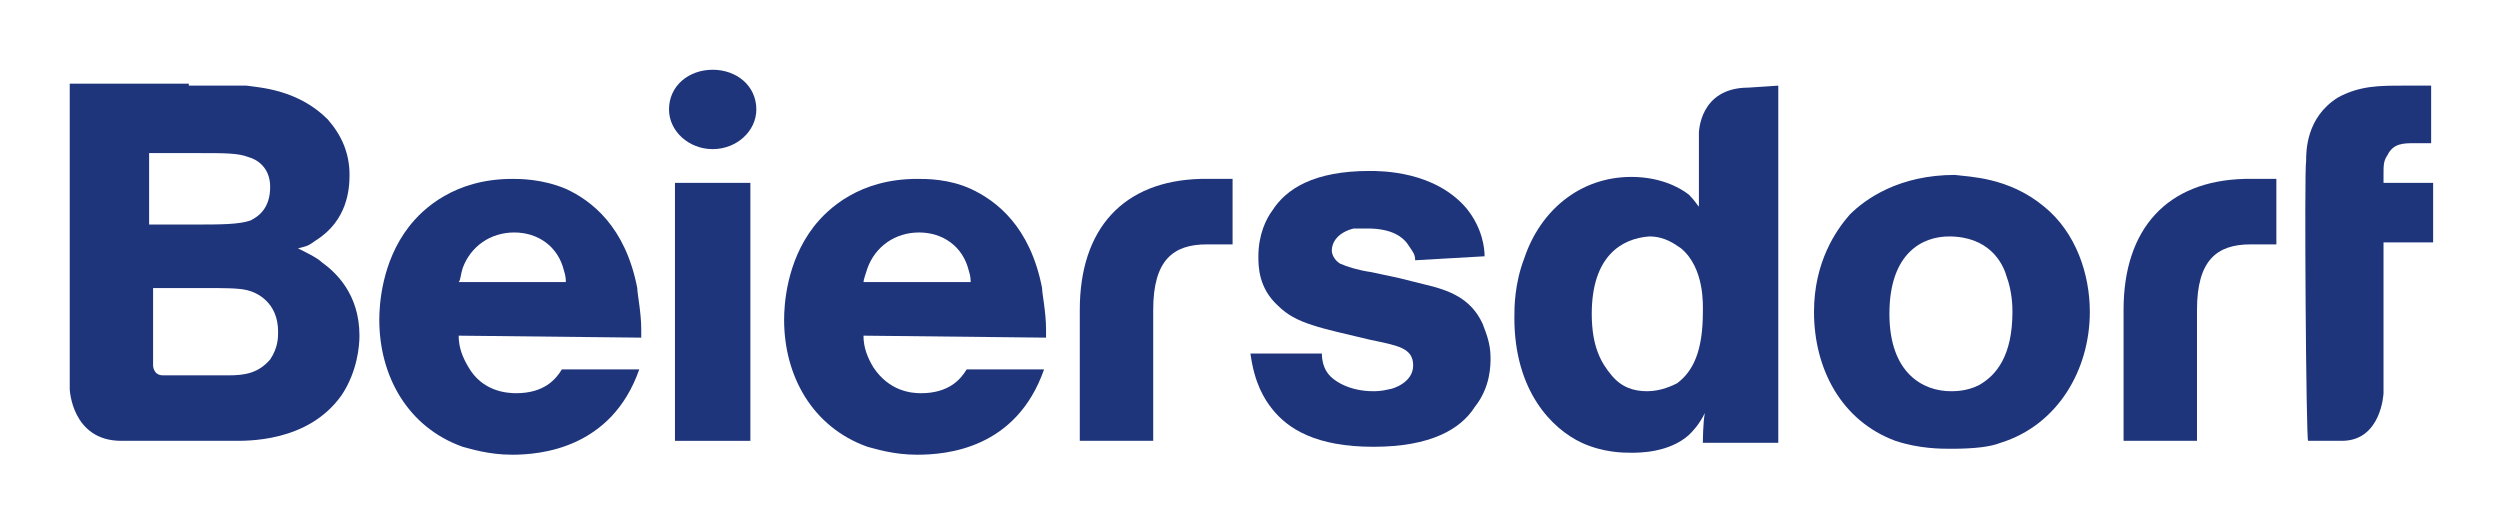 <?xml version="1.0" encoding="UTF-8"?>
<svg xmlns:svg="http://www.w3.org/2000/svg" xmlns:dc="http://purl.org/dc/elements/1.1/" xmlns:cc="http://creativecommons.org/ns#" xmlns:rdf="http://www.w3.org/1999/02/22-rdf-syntax-ns#" xmlns="http://www.w3.org/2000/svg" xmlns:xlink="http://www.w3.org/1999/xlink" version="1.1" id="svg2" x="0px" y="0px" viewBox="0 0 900 188.1" style="enable-background:new 0 0 900 188.1;" xml:space="preserve">
<style type="text/css">
	.st0{fill:#1E347B;}
</style>
<g id="g10" transform="matrix(1.25,0,0,-1.25,-491.125,1130.24)">
	<g id="g3981" transform="matrix(5.715,0,0,5.715,-1946.739,-3647.892)">
		<path id="path120" class="st0" d="M516.4,780.9L516.4,780.9v-6.6h3.7v6.6c0,2.5,1,3.3,2.7,3.3h1.3v3.3h-1.6    C518.6,787.4,516.4,785,516.4,780.9L516.4,780.9z"></path>
		<path id="path130" class="st0" d="M463.8,780.9L463.8,780.9v-6.6h3.7v6.6c0,2.5,1,3.3,2.7,3.3h1.3v3.3h-1.6    C466,787.4,463.8,785,463.8,780.9L463.8,780.9z"></path>
		<path id="path140" class="st0" d="M525.6,788.4L525.6,788.4c0,0.5,0,2.2,1.6,3.2c1.1,0.6,2.1,0.6,3.3,0.6h1.4v-2.9h-0.8    c-0.6,0-1.1,0-1.4-0.6c-0.2-0.3-0.2-0.5-0.2-1v-0.4h2.5v-3h-2.5v-7.6c0,0-0.1-2.4-2.1-2.4h-1.7C525.6,774.2,525.5,788,525.6,788.4    L525.6,788.4z"></path>
		<path id="path150" class="st0" d="M419.3,777.6L419.3,777.6c0.5,0,1.1,0,1.6,0c0.8,0,1.5,0.1,2.1,0.8c0.4,0.6,0.4,1.1,0.4,1.4    c0,1.5-1.1,2-1.6,2.1c-0.4,0.1-1.2,0.1-2.1,0.1h-2.6v-3.9c0,0,0-0.5,0.5-0.5H419.3z M419.1,785.2L419.1,785.2c1.4,0,2.3,0,2.9,0.2    c0.4,0.2,1,0.6,1,1.7c0,1-0.7,1.4-1.1,1.5c-0.5,0.2-1.2,0.2-2.4,0.2h-2.6v-3.6L419.1,785.2L419.1,785.2z M418.9,792.2L418.9,792.2    c1,0,2,0,2.9,0c0.7-0.1,2.6-0.2,4.1-1.7c0.7-0.8,1.1-1.7,1.1-2.8c0-0.7-0.1-2.3-1.7-3.3c-0.4-0.3-0.5-0.3-0.9-0.4    c0.6-0.3,1-0.5,1.2-0.7c0.7-0.5,1.9-1.6,1.9-3.7c0-0.5-0.1-1.8-0.9-3c-1.7-2.4-4.8-2.3-5.5-2.3c-0.9,0-1.7,0-2.5,0h-3.1    c-2.5,0-2.6,2.6-2.6,2.6v15.4H418.9z"></path>
		<path id="path160" class="st0" d="M443.4,787.3L443.4,787.3h3.8v-13h-3.8V787.3z"></path>
		<path id="path170" class="st0" d="M489.6,780.7L489.6,780.7c0-1.7,0.5-2.5,1-3.1c0.5-0.6,1.1-0.8,1.8-0.8s1.3,0.3,1.5,0.4    c0.8,0.6,1.3,1.6,1.3,3.6c0,0.3,0.1,2.2-1.1,3.2c-0.3,0.2-0.8,0.6-1.6,0.6C491.1,784.5,489.6,783.6,489.6,780.7z M499,792.2    L499,792.2v-18h-3.8c0,0,0,1,0.1,1.5c-0.3-0.6-0.6-0.9-0.8-1.1c-1-0.9-2.5-0.9-2.9-0.9c-0.4,0-1.4,0-2.5,0.5    c-1.5,0.7-3.4,2.6-3.4,6.3c0,0.5,0,1.7,0.5,3c0.8,2.4,2.8,4.1,5.4,4.1c1.4,0,2.4-0.5,2.9-0.9c0.3-0.3,0.4-0.5,0.5-0.6v3.7    c0,0,0,2.3,2.5,2.3L499,792.2L499,792.2z"></path>
		<path id="path180" class="st0" d="M437.9,782.3L437.9,782.3c0,0.1,0,0.3-0.1,0.6c-0.3,1.2-1.3,1.9-2.5,1.9c-1.2,0-2.2-0.7-2.6-1.8    c-0.1-0.3-0.1-0.6-0.2-0.7L437.9,782.3L437.9,782.3z M432.5,779.6L432.5,779.6c0-0.6,0.2-1.1,0.5-1.6c0.7-1.2,1.9-1.3,2.4-1.3    c1.4,0,2,0.7,2.3,1.2h3.9c-1.4-4-5-4.3-6.4-4.3c-1.2,0-2.1,0.3-2.5,0.4c-2.8,1-4.2,3.6-4.2,6.4c0,0.7,0.1,2.9,1.5,4.7    c0.7,0.9,2.3,2.4,5.2,2.4c0.4,0,1.5,0,2.7-0.5c1.3-0.6,3-1.9,3.6-5c0-0.3,0.2-1.2,0.2-2.1c0-0.1,0-0.3,0-0.4L432.5,779.6    L432.5,779.6z"></path>
		<path id="path190" class="st0" d="M458.3,782.3L458.3,782.3c0,0.1,0,0.3-0.1,0.6c-0.3,1.2-1.3,1.9-2.5,1.9c-1.2,0-2.2-0.7-2.6-1.8    c-0.1-0.3-0.2-0.6-0.2-0.7L458.3,782.3L458.3,782.3z M452.9,779.6L452.9,779.6c0-0.6,0.2-1.1,0.5-1.6c0.8-1.2,1.9-1.3,2.4-1.3    c1.4,0,2,0.7,2.3,1.2h3.9c-1.4-4-4.9-4.3-6.4-4.3c-1.2,0-2.1,0.3-2.5,0.4c-2.8,1-4.2,3.6-4.2,6.4c0,0.7,0.1,2.9,1.5,4.7    c0.7,0.9,2.3,2.4,5.2,2.4c0.5,0,1.6,0,2.7-0.5c1.3-0.6,3-1.9,3.6-5c0-0.3,0.2-1.2,0.2-2.1c0-0.1,0-0.3,0-0.4L452.9,779.6    L452.9,779.6z"></path>
		<path id="path200" class="st0" d="M480.7,783.4L480.7,783.4c0,0.3-0.1,0.4-0.3,0.7c-0.3,0.5-0.9,0.9-2.1,0.9c-0.4,0-0.6,0-0.7,0    c-0.8-0.2-1.1-0.7-1.1-1.1c0-0.4,0.4-0.7,0.5-0.7c0.2-0.1,0.8-0.3,1.5-0.4l1.4-0.3l1.2-0.3c1.3-0.3,2.4-0.7,3-2    c0.1-0.3,0.4-0.9,0.4-1.7c0-0.4,0-1.5-0.8-2.5c-0.7-1.1-2.2-2-5.1-2c-2.9,0-4.3,0.9-5.1,1.9c-0.4,0.5-0.9,1.3-1.1,2.8h3.6    c0-0.1,0-0.6,0.3-1c0.3-0.4,1.1-0.9,2.3-0.9c0.1,0,0.4,0,0.8,0.1c0.1,0,1.2,0.3,1.2,1.2s-0.8,1-2.2,1.3c-2.5,0.6-3.7,0.8-4.6,1.7    c-1,0.9-1,2-1,2.5c0,1.1,0.4,1.9,0.7,2.3c0.7,1.1,2.1,2,4.9,2c0.6,0,3.3,0,4.9-1.9c0.8-1,0.9-2,0.9-2.4L480.7,783.4L480.7,783.4z"></path>
		<path id="path210" class="st0" d="M504.6,780.7L504.6,780.7c0-3,1.7-3.9,3.1-3.9c0.2,0,0.8,0,1.4,0.3c0.9,0.5,1.7,1.5,1.7,3.7    c0,0.2,0,1-0.3,1.8c-0.2,0.7-0.9,2-2.9,2C506.3,784.6,504.6,783.8,504.6,780.7L504.6,780.7z M512.4,786.1L512.4,786.1    c1.6-1.3,2.3-3.4,2.3-5.3c0-2.9-1.6-5.7-4.5-6.6c-0.5-0.2-1.3-0.3-2.5-0.3c-0.5,0-1.6,0-2.8,0.4c-2.7,1-4.1,3.6-4.1,6.5    c0,2.5,1.1,4.1,1.8,4.9c0.8,0.8,2.5,2,5.3,2C508.6,787.6,510.6,787.6,512.4,786.1L512.4,786.1z"></path>
		<path id="path220" class="st0" d="M447.5,791L447.5,791c0-1.1-1-2-2.2-2c-1.2,0-2.2,0.9-2.2,2c0,1.2,1,2,2.2,2    C446.5,793,447.5,792.2,447.5,791z"></path>
	</g>
</g>
</svg>
